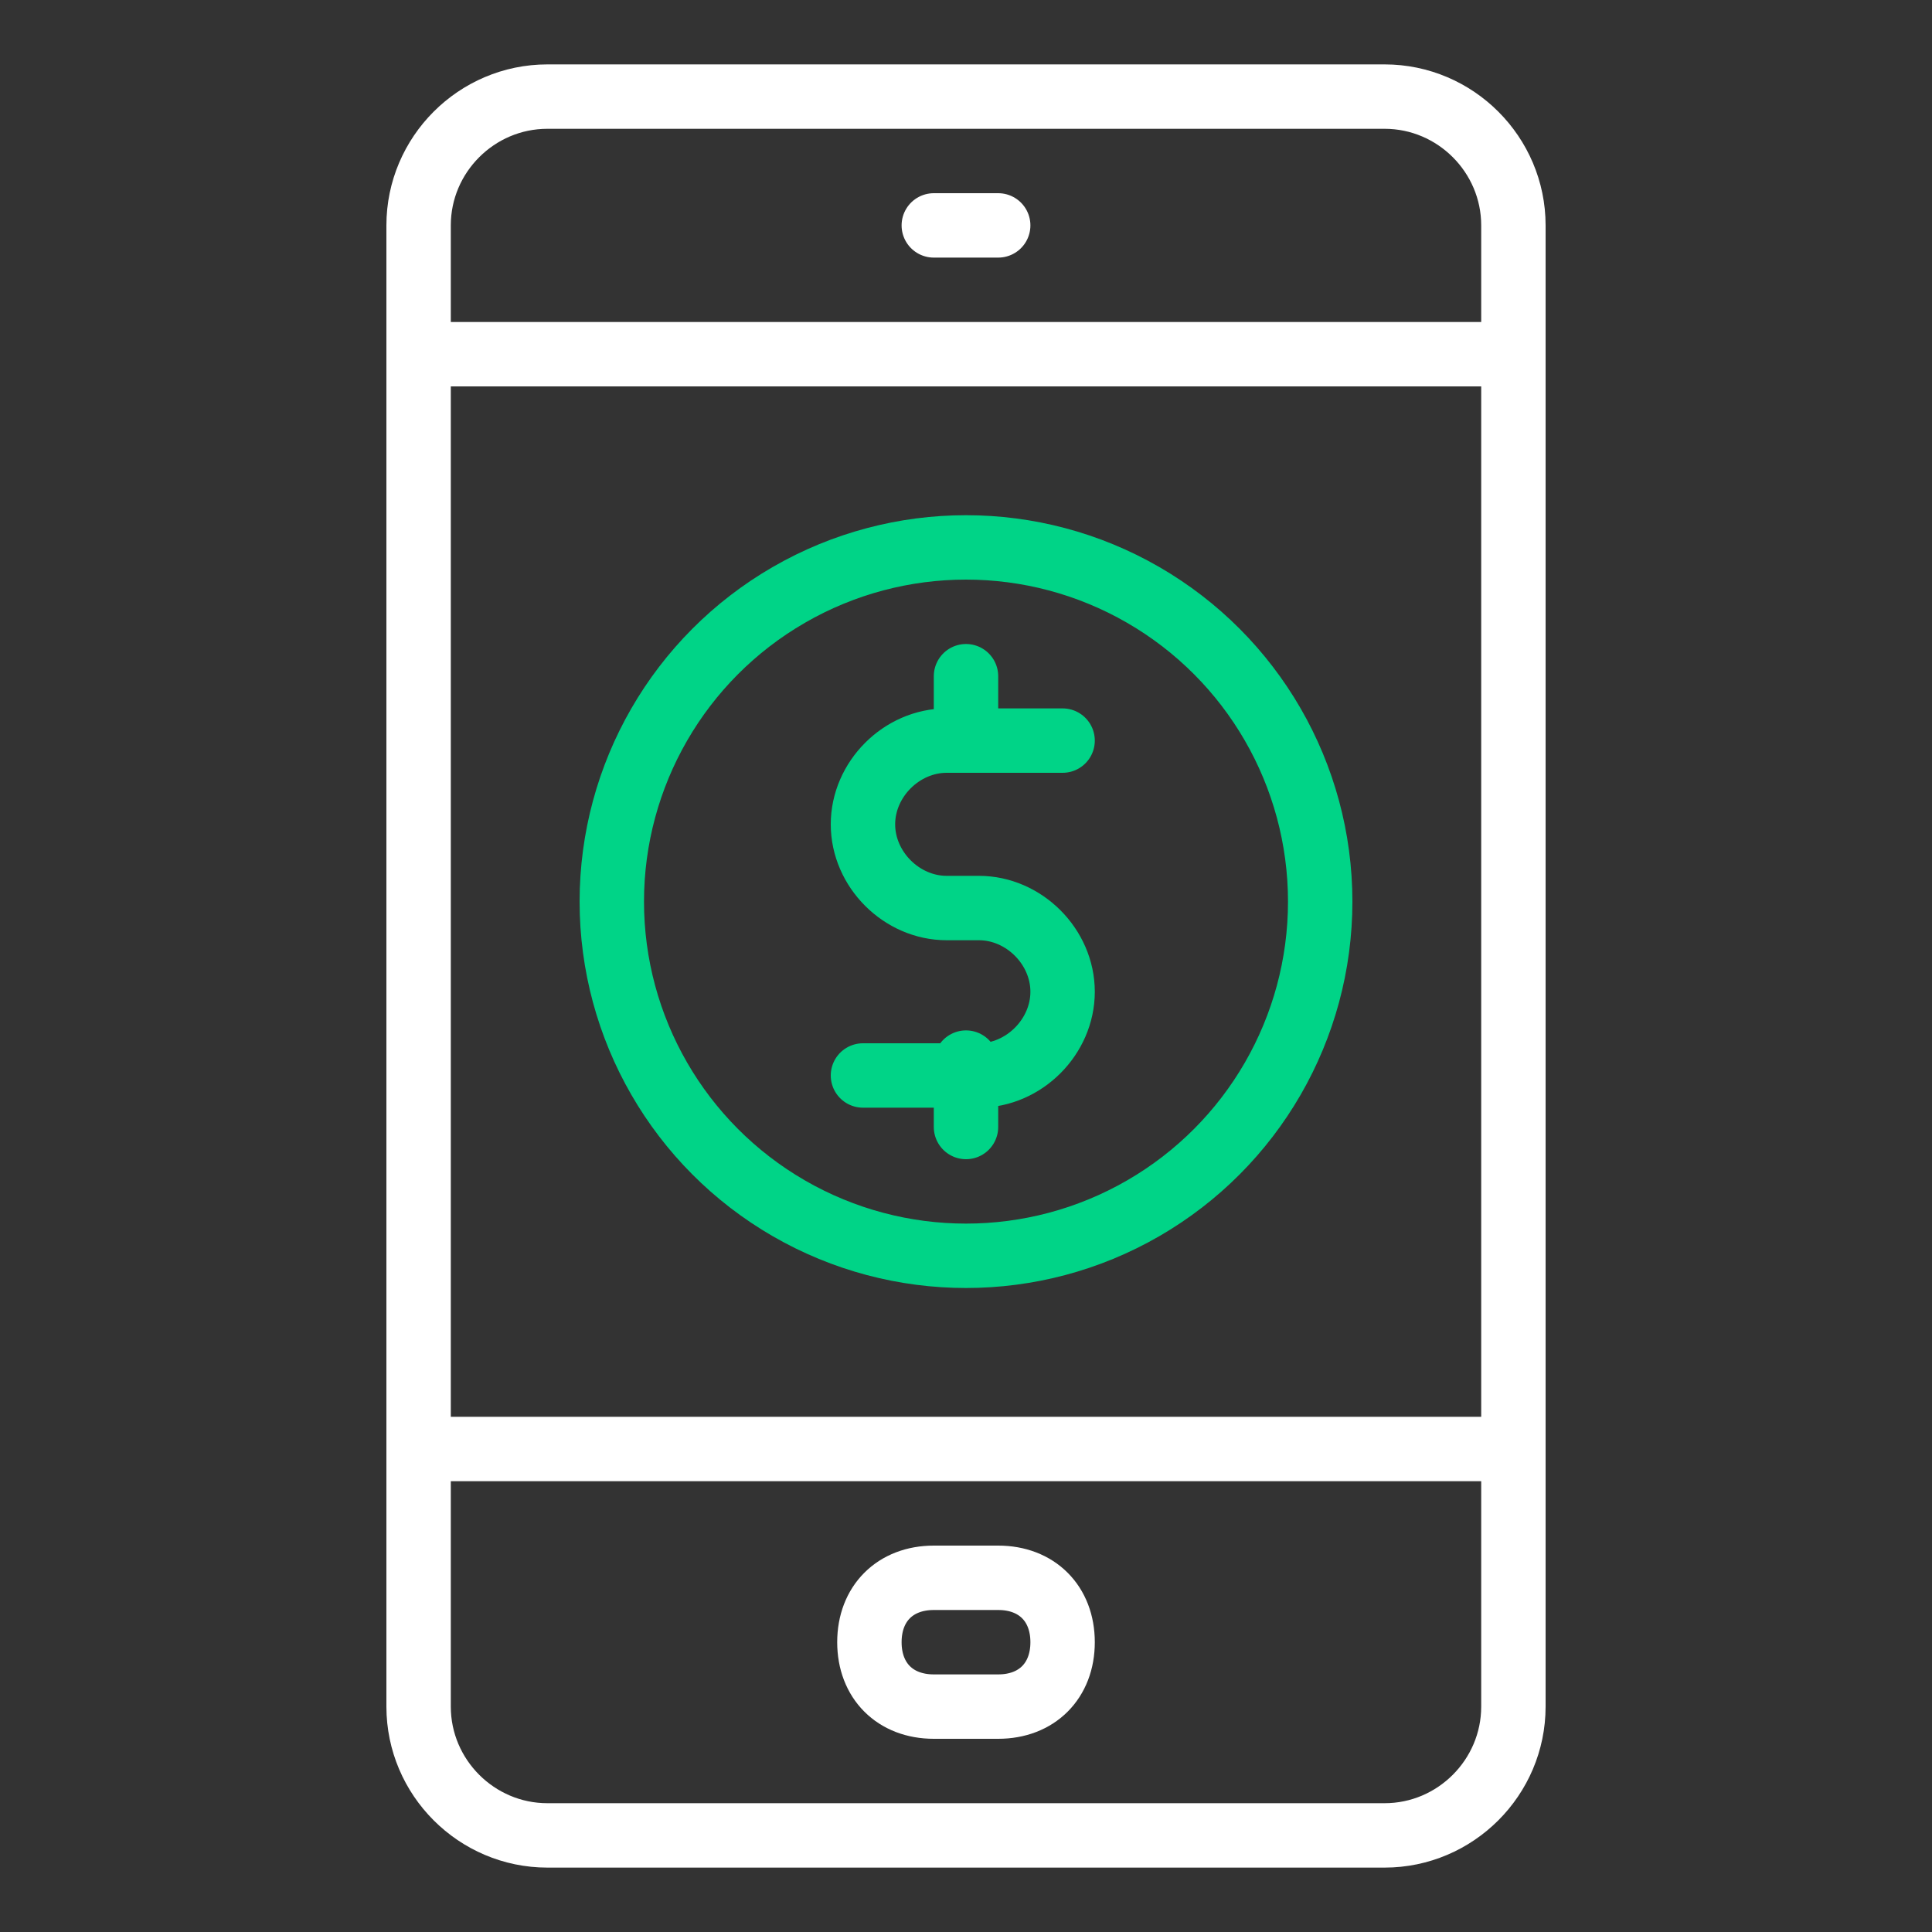 <?xml version="1.0" encoding="utf-8"?>
<!-- Generator: Adobe Illustrator 24.0.0, SVG Export Plug-In . SVG Version: 6.00 Build 0)  -->
<svg version="1.1" id="Layer_1" xmlns="http://www.w3.org/2000/svg" xmlns:xlink="http://www.w3.org/1999/xlink" x="0px" y="0px"
	 viewBox="0 0 30 30" style="enable-background:new 0 0 30 30;" xml:space="preserve">
<rect x="0" y="0" width="30" height="30" fill="#333333" stroke="none"/>
<style type="text/css">
	.st0{fill:none;stroke:#FFFFFF;stroke-linecap:round;stroke-linejoin:round;stroke-miterlimit:10;}
	.st1{fill:none;stroke:#00D487;stroke-linecap:round;stroke-linejoin:round;stroke-miterlimit:10;}
	.st2{fill:none;stroke:#00D487;stroke-linecap:round;stroke-miterlimit:10;}
</style>
<g>
	<path class="st0" d="M36-11.9h-4c-1.1,0-2-0.9-2-2v-23c0-1.1,0.9-2,2-2h4c1.1,0,2,0.9,2,2v23C38-12.8,37.1-11.9,36-11.9z"/>
	<path class="st0" d="M56-12.9H38v-25h18c0.5,0,1,0.4,1,1v23C57-13.4,56.5-12.9,56-12.9z"/>
	<rect x="41" y="-34.9" class="st1" width="13" height="4"/>
	<rect x="41" y="-27.9" class="st0" width="3" height="2"/>
	<rect x="46" y="-27.9" class="st0" width="3" height="2"/>
	<rect x="51" y="-27.9" class="st0" width="3" height="2"/>
	<rect x="41" y="-23.9" class="st0" width="3" height="2"/>
	<rect x="46" y="-23.9" class="st0" width="3" height="2"/>
	<rect x="51" y="-23.9" class="st0" width="3" height="2"/>
	<rect x="41" y="-19.9" class="st0" width="3" height="2"/>
	<rect x="46" y="-19.9" class="st0" width="3" height="2"/>
	<rect x="51" y="-19.9" class="st0" width="3" height="2"/>
</g>
<g>
	<path class="st0" d="M21.5,28.5h-13c-1.1,0-2-0.9-2-2v-23c0-1.1,0.9-2,2-2h13c1.1,0,2,0.9,2,2v23C23.5,27.6,22.6,28.5,21.5,28.5z"
		/>
	<line class="st0" x1="15.5" y1="3.5" x2="14.5" y2="3.5"/>
	<line class="st0" x1="6.5" y1="5.5" x2="23.5" y2="5.5"/>
	<path class="st0" d="M15.5,26.5h-1c-0.6,0-1-0.4-1-1l0,0c0-0.6,0.4-1,1-1h1c0.6,0,1,0.4,1,1l0,0C16.5,26.1,16.1,26.5,15.5,26.5z"/>
	<line class="st0" x1="6.5" y1="22.5" x2="23.5" y2="22.5"/>
	<circle class="st2" cx="15" cy="14" r="5.5"/>
	<line class="st2" x1="15" y1="10.5" x2="15" y2="11.5"/>
	<path class="st1" d="M16.5,11.5h-1.8c-0.7,0-1.3,0.6-1.3,1.3l0,0c0,0.7,0.6,1.3,1.3,1.3h0.5c0.7,0,1.3,0.6,1.3,1.3l0,0
		c0,0.7-0.6,1.3-1.3,1.3h-1.8"/>
	<line class="st1" x1="15" y1="17.5" x2="15" y2="16.5"/>
</g>
</svg>
